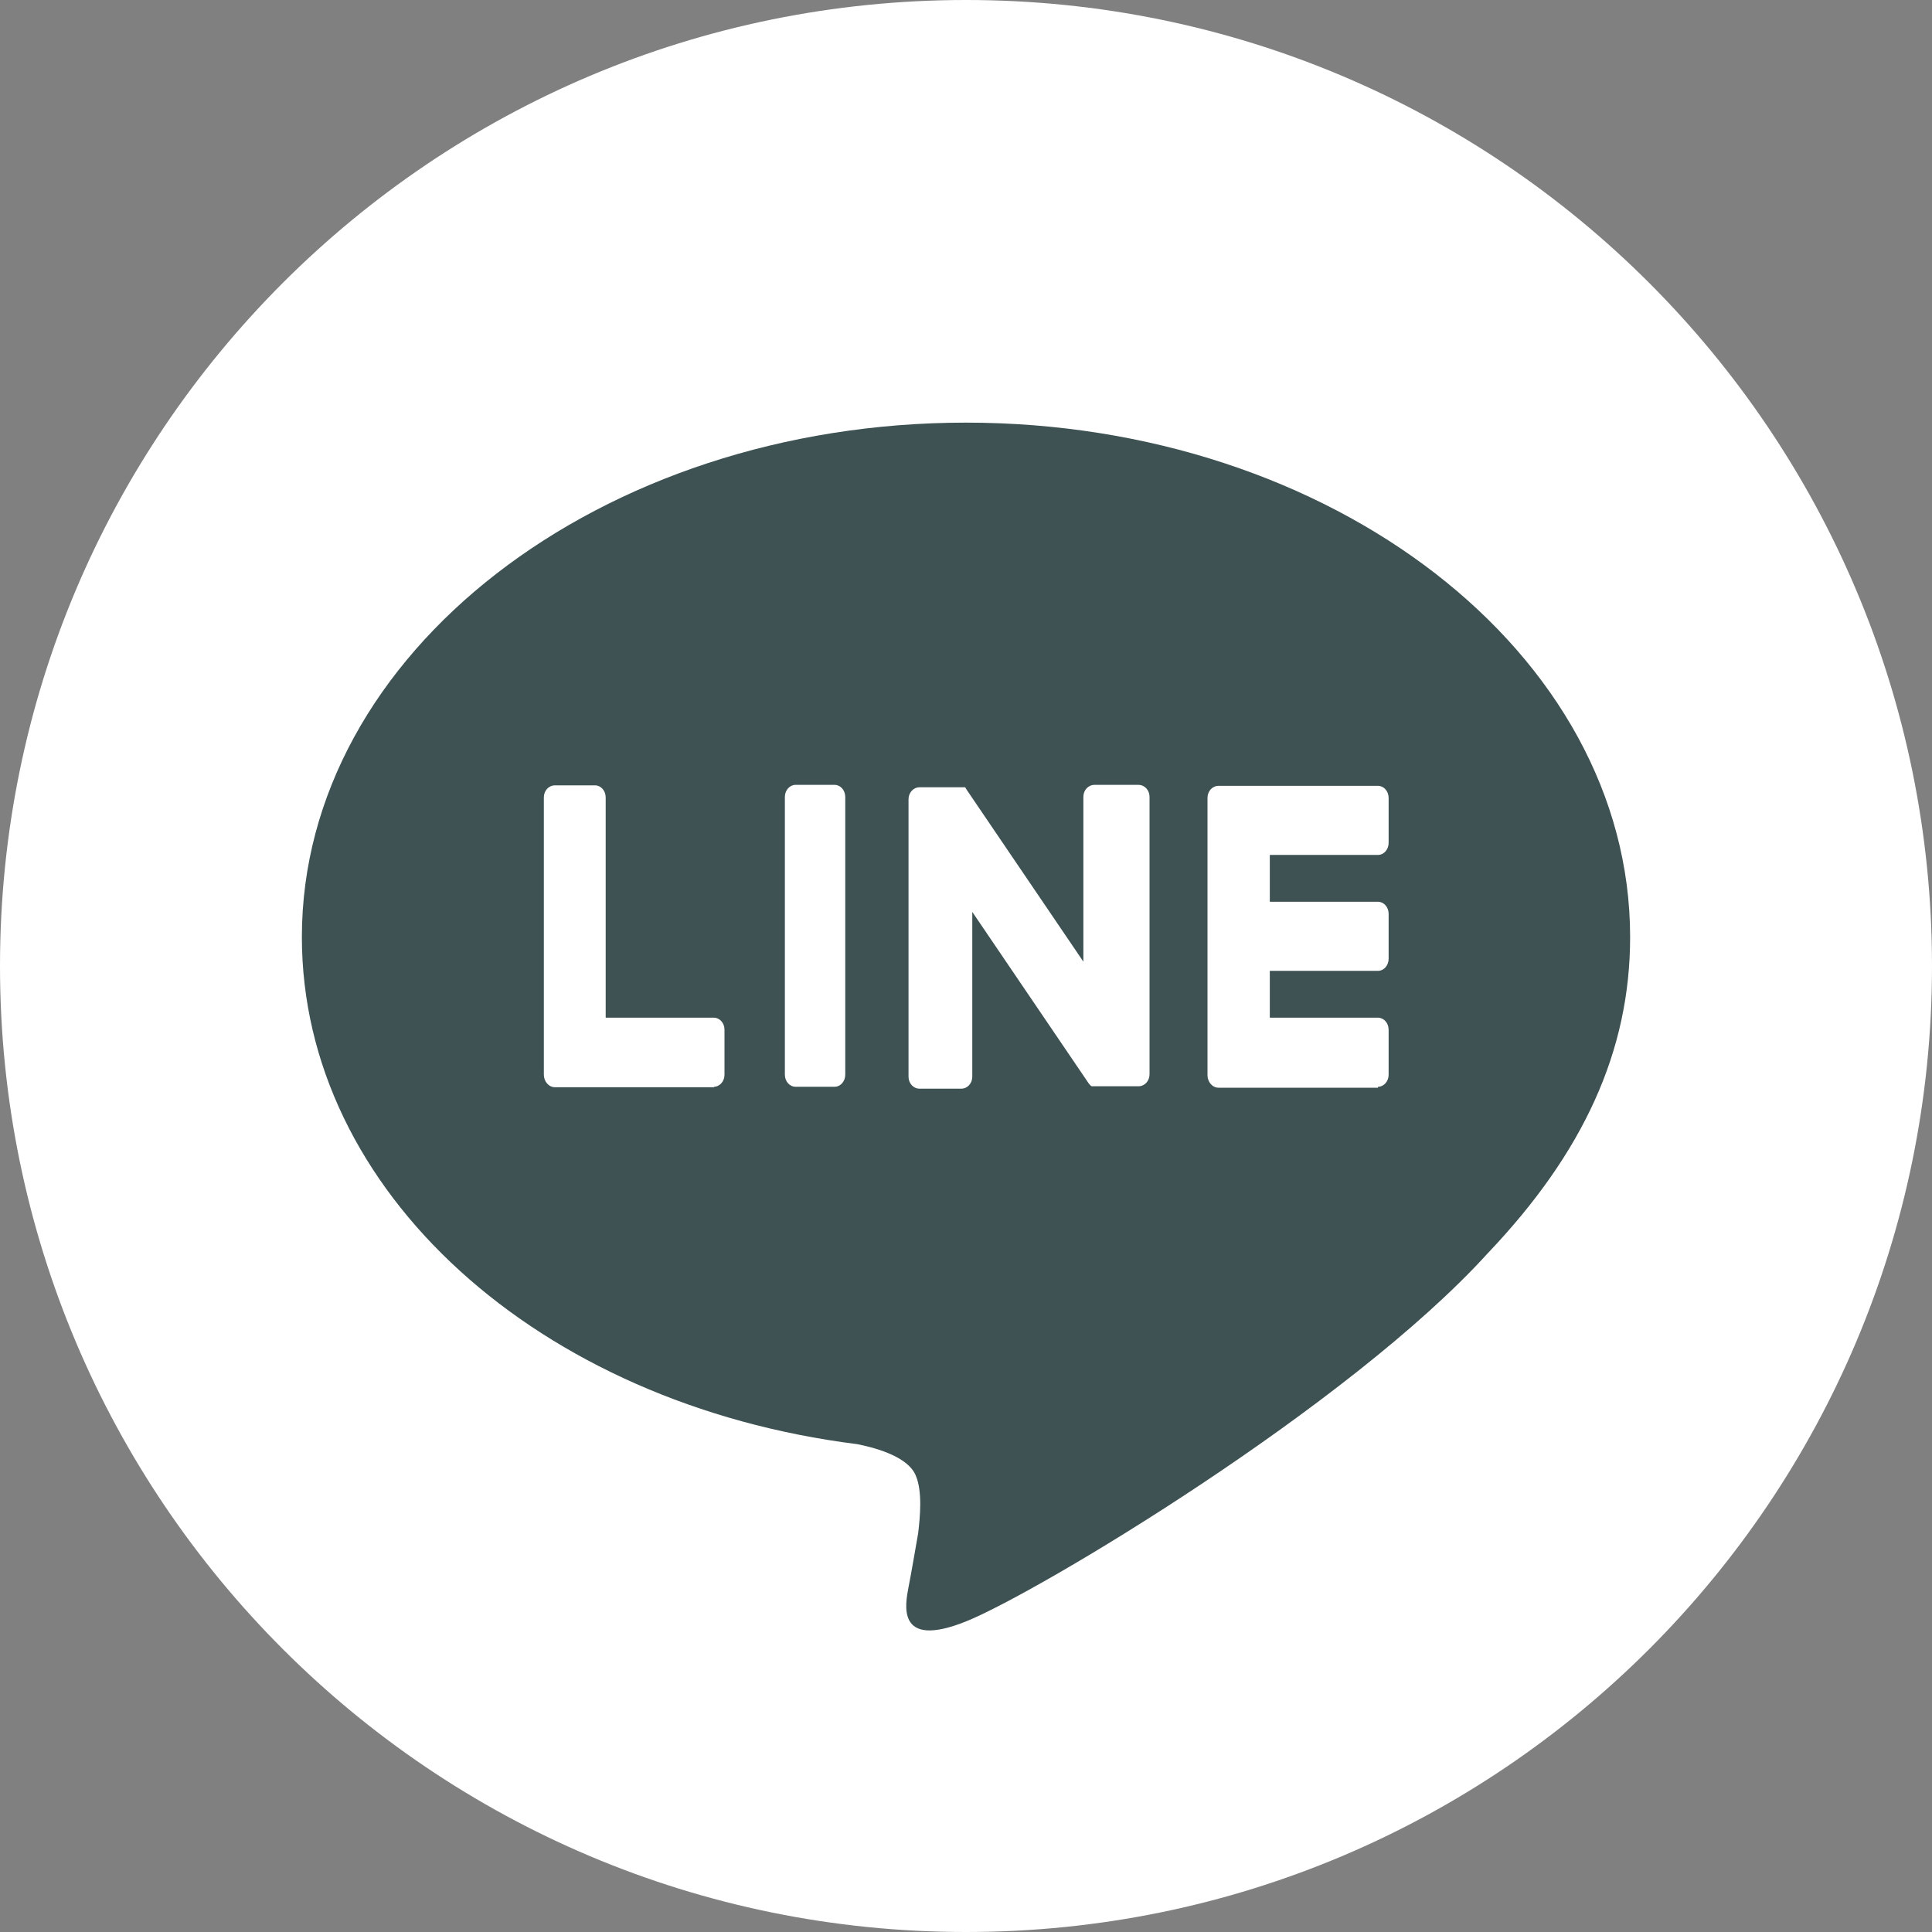 <?xml version="1.0" encoding="UTF-8"?>
<svg id="_デザイン" data-name="デザイン" xmlns="http://www.w3.org/2000/svg" viewBox="0 0 40 40">
  <rect x="0" y="0" width="40" height="40" fill="#808080" stroke="none"/>
  <defs>
    <style>
      .cls-1 {
        fill: #fff;
      }

      .cls-1, .cls-2 {
        stroke-width: 0px;
      }

      .cls-2 {
        fill: #3e5254;
      }
    </style>
  </defs>
  <path class="cls-1" d="M20,40c11.05,0,20-8.95,20-20S31.05,0,20,0,0,8.95,0,20s8.95,20,20,20Z"/>
  <path class="cls-2" d="M33.75,19.4c0-5.87-6.17-10.65-13.75-10.65s-13.75,4.78-13.75,10.65c0,5.26,4.89,9.67,11.5,10.5.45.09,1.06.28,1.21.65.14.33.09.85.05,1.19,0,0-.16.93-.2,1.12-.06.33-.28,1.3,1.19.71,1.47-.59,7.92-4.45,10.8-7.62,1.99-2.09,2.95-4.2,2.95-6.55h0Z"/>
  <path class="cls-1" d="M28.53,22.5c.12,0,.22-.11.22-.25v-.93c0-.14-.1-.25-.22-.25h-2.24v-.97h2.24c.12,0,.22-.11.22-.25v-.93c0-.14-.1-.25-.22-.25h-2.24v-.97h2.24c.12,0,.22-.11.22-.25v-.93c0-.14-.1-.25-.22-.25h-3.3c-.13,0-.23.11-.23.25h0v5.74h0c0,.14.1.26.23.26h3.3Z"/>
  <path class="cls-1" d="M14.78,22.5c.12,0,.22-.11.22-.25v-.93c0-.14-.1-.25-.22-.25h-2.24v-4.56c0-.14-.1-.25-.22-.25h-.83c-.13,0-.23.11-.23.25v5.74h0c0,.14.1.26.23.26h3.3Z"/>
  <path class="cls-1" d="M17.28,16.25h-.81c-.12,0-.22.11-.22.25v5.75c0,.14.1.25.22.25h.81c.12,0,.22-.11.22-.25v-5.75c0-.14-.1-.25-.22-.25Z"/>
  <path class="cls-1" d="M23.52,16.25h-.86c-.13,0-.23.11-.23.25v3.41l-2.41-3.55s-.01-.02-.02-.03h0s0-.01-.01-.02c0,0,0,0,0,0,0,0,0,0-.01-.01,0,0,0,0,0,0,0,0,0,0-.01,0,0,0,0,0,0,0,0,0,0,0-.01,0,0,0,0,0,0,0,0,0,0,0-.01,0,0,0,0,0,0,0,0,0,0,0-.01,0,0,0,0,0,0,0,0,0,0,0-.01,0,0,0,0,0-.01,0,0,0,0,0-.01,0h-.87c-.13,0-.23.11-.23.25v5.74c0,.14.1.25.23.25h.86c.13,0,.23-.11.23-.25v-3.41l2.41,3.55s.04.05.06.06c0,0,0,0,0,0,0,0,.01,0,.02,0,0,0,0,0,0,0,0,0,0,0,.01,0,0,0,0,0,.01,0,0,0,0,0,0,0,0,0,.01,0,.02,0h0s.04,0,.06,0h.85c.13,0,.23-.11.23-.25v-5.74c0-.14-.1-.25-.23-.25h0Z"/>
</svg>